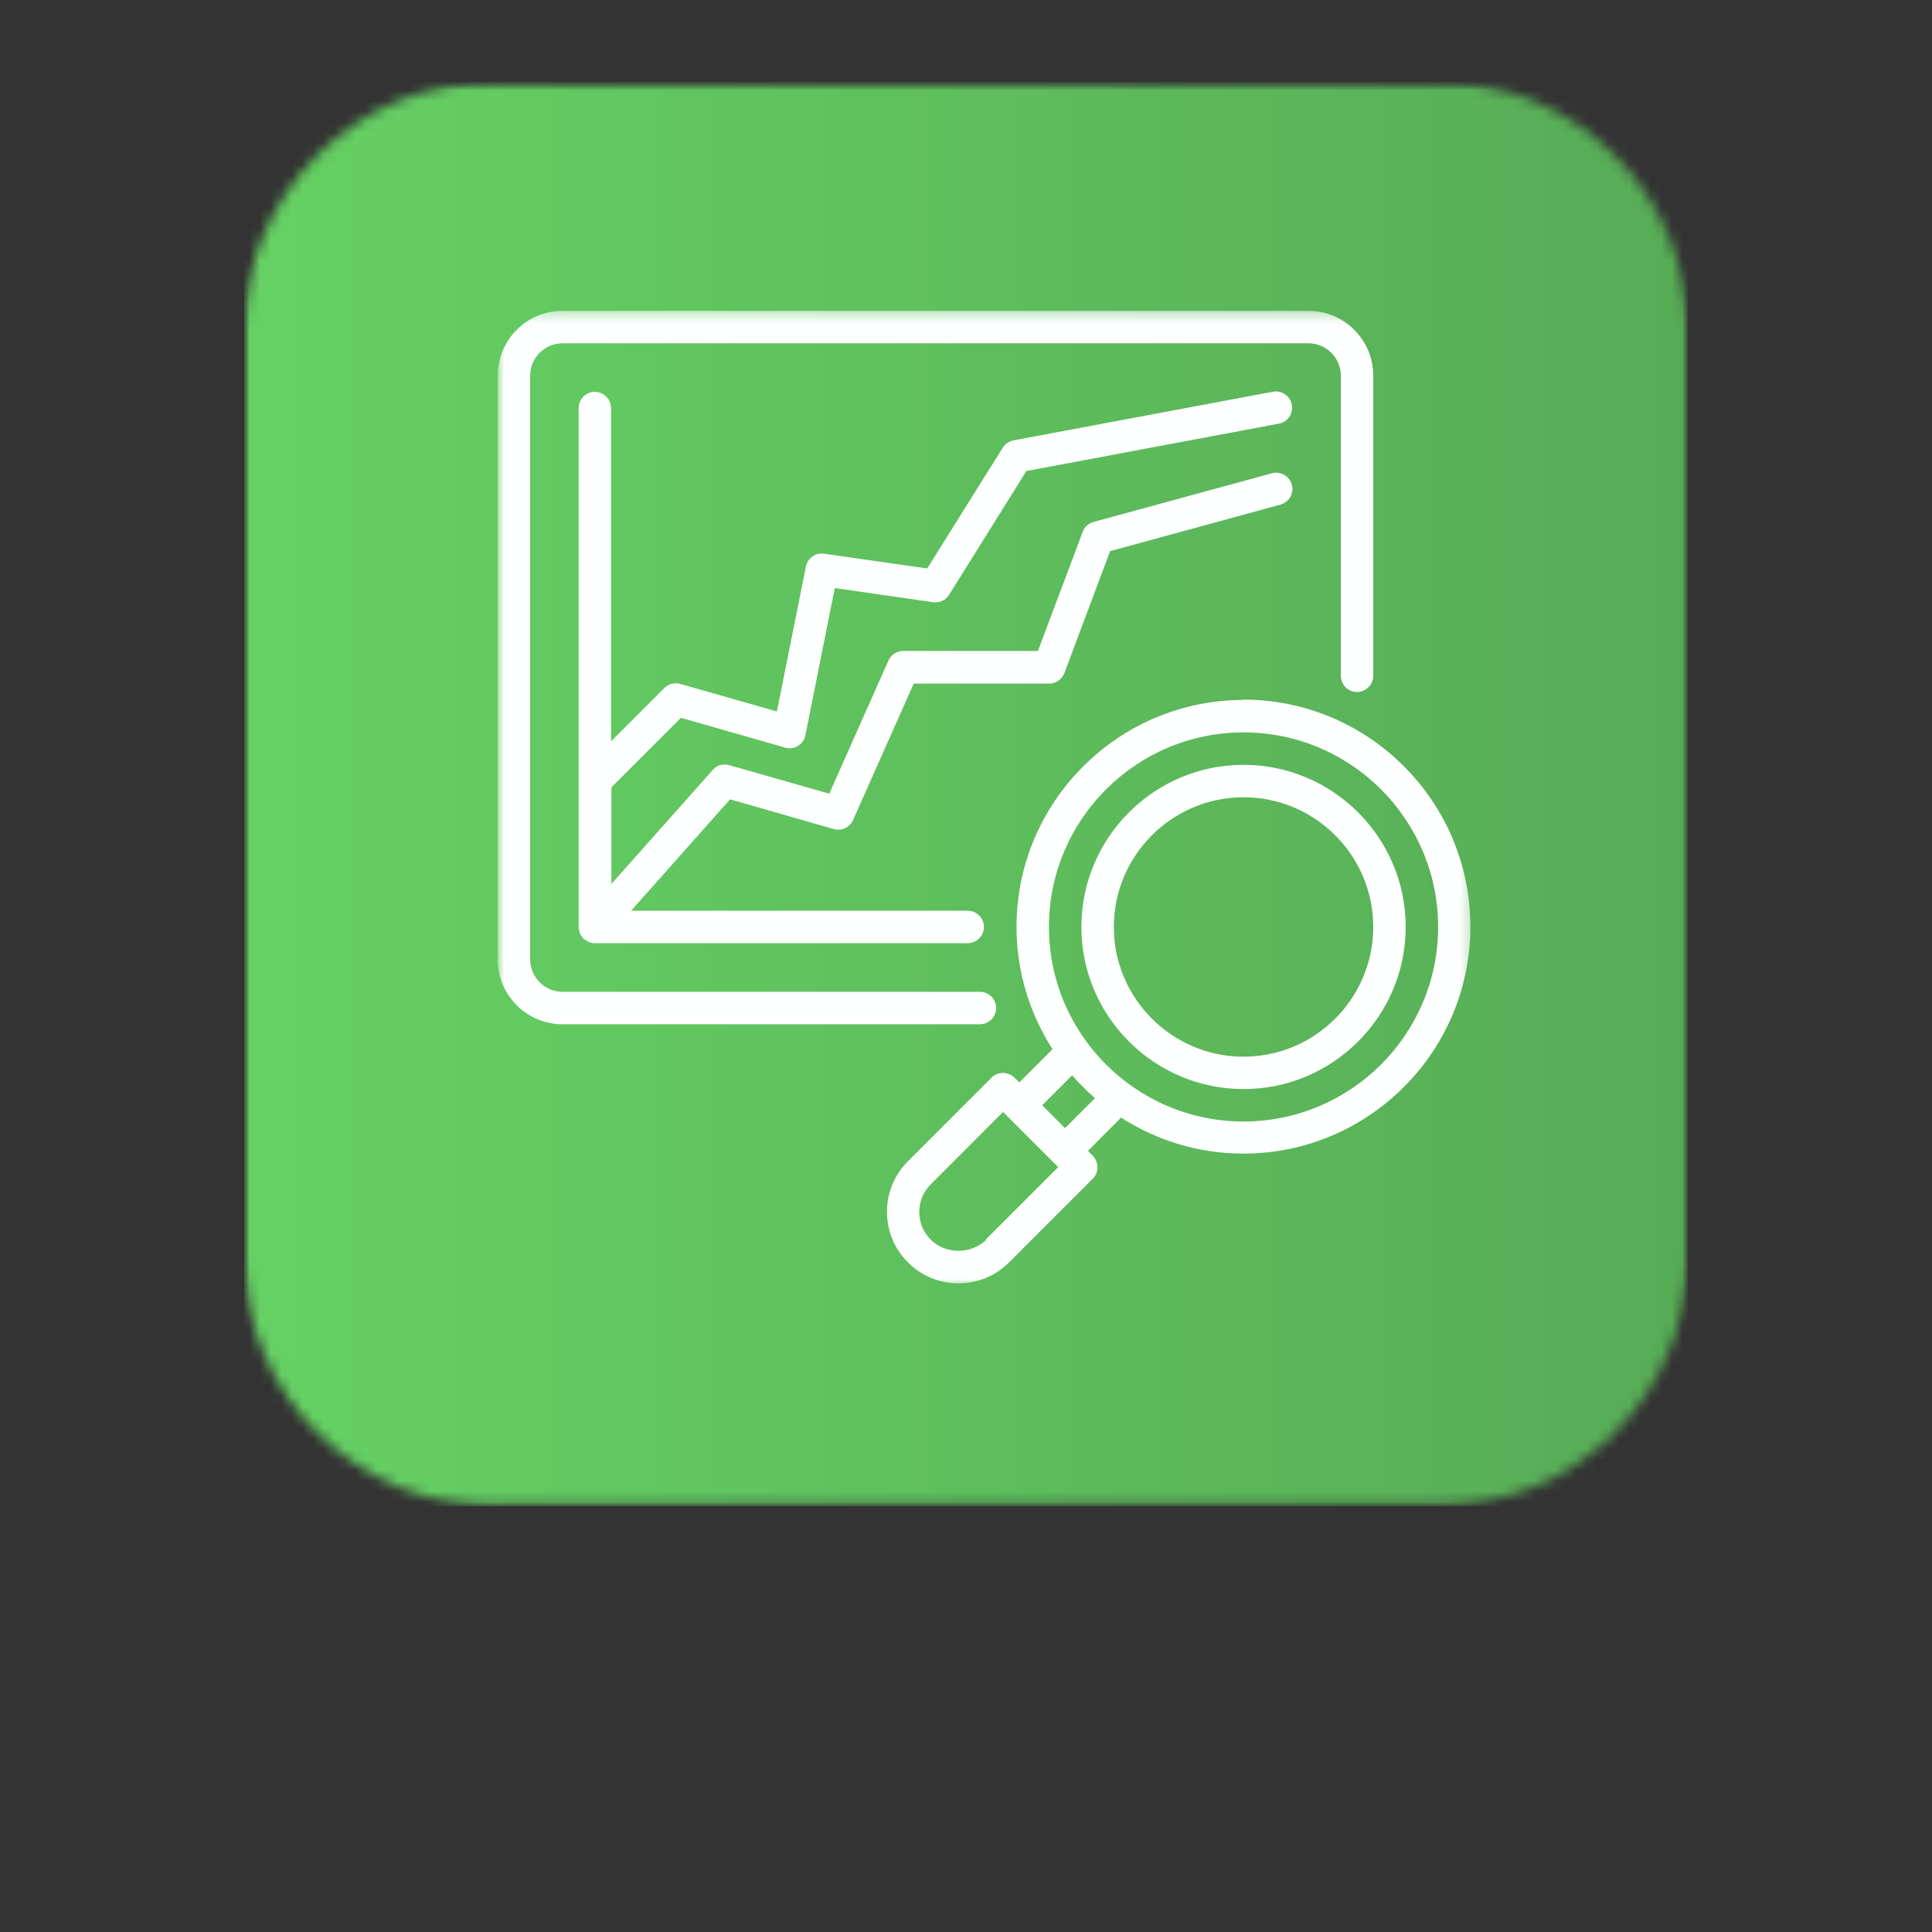 <svg width="182" height="182" viewBox="0 0 182 182" fill="none" xmlns="http://www.w3.org/2000/svg">
<rect x="0" y="0" width="182" height="182" fill="#333333" stroke="none"/>
<mask id="mask0_196_1847" style="mask-type:luminance" maskUnits="userSpaceOnUse" x="23" y="7" width="136" height="135">
<path d="M23 7.721H159V141.88H23V7.721Z" fill="white"/>
</mask>
<g mask="url(#mask0_196_1847)">
<mask id="mask1_196_1847" style="mask-type:luminance" maskUnits="userSpaceOnUse" x="23" y="7" width="136" height="135">
<path d="M46.549 7.721H135.451C148.459 7.721 159 18.268 159 31.27V118.331C159 131.339 148.459 141.88 135.451 141.88H46.549C33.547 141.88 23 131.339 23 118.331V31.27C23 18.268 33.547 7.721 46.549 7.721Z" fill="white"/>
</mask>
<g mask="url(#mask1_196_1847)">
<path d="M23 7.721V141.88H159V7.721H23Z" fill="url(#paint0_linear_196_1847)"/>
</g>
</g>
<mask id="mask2_196_1847" style="mask-type:luminance" maskUnits="userSpaceOnUse" x="46" y="29" width="85" height="69">
<path d="M46.887 29.282H130.174V97.764H46.887V29.282Z" fill="white"/>
</mask>
<g mask="url(#mask2_196_1847)">
<path d="M93.838 94.96C93.838 94.119 93.151 93.432 92.31 93.432H52.992C51.317 93.432 49.942 92.058 49.942 90.376V35.394C49.942 33.712 51.317 32.338 52.992 32.338H123.253C124.934 32.338 126.309 33.712 126.309 35.394V63.661C126.309 64.502 126.996 65.189 127.836 65.189C128.677 65.189 129.364 64.502 129.364 63.661V35.394C129.364 32.013 126.628 29.282 123.253 29.282H52.992C49.617 29.282 46.887 32.013 46.887 35.394V90.376C46.887 93.751 49.617 96.488 52.992 96.488H92.31C93.151 96.488 93.838 95.8 93.838 94.96Z" fill="#FEFFFF"/>
</g>
<path d="M78.547 78.099C79.278 78.307 80.057 77.945 80.364 77.24L86.076 64.397H98.832C99.471 64.397 100.035 63.999 100.268 63.403L104.576 51.917L120.627 47.536C121.437 47.303 121.928 46.462 121.694 45.653C121.467 44.843 120.627 44.358 119.817 44.585L103.017 49.168C102.545 49.291 102.158 49.641 101.992 50.101L97.777 61.323H85.082C84.475 61.323 83.941 61.679 83.695 62.225L78.118 74.767L68.693 72.079C68.129 71.926 67.521 72.079 67.141 72.534L57.594 83.271V74.172L64.147 67.619L73.964 70.429C74.375 70.552 74.823 70.49 75.173 70.263C75.541 70.03 75.799 69.68 75.872 69.251L78.639 55.396L87.892 56.728C88.506 56.82 89.089 56.544 89.408 56.028L96.691 44.37L120.473 39.91C121.302 39.756 121.848 38.965 121.694 38.124C121.541 37.302 120.75 36.749 119.909 36.903L95.47 41.486C95.059 41.56 94.678 41.824 94.464 42.174L87.346 53.549L77.633 52.163C76.823 52.04 76.075 52.574 75.921 53.365L73.185 67.024L64.085 64.428C63.552 64.275 62.981 64.428 62.588 64.808L57.563 69.834V38.443C57.563 37.602 56.876 36.915 56.035 36.915C55.195 36.915 54.507 37.602 54.507 38.443V87.321C54.507 87.321 54.507 87.352 54.507 87.37C54.507 87.474 54.55 87.579 54.569 87.689C54.581 87.781 54.599 87.855 54.63 87.947C54.661 88.026 54.722 88.088 54.765 88.161C54.827 88.253 54.888 88.358 54.98 88.438C54.98 88.438 54.98 88.468 55.011 88.468C55.084 88.529 55.176 88.56 55.256 88.622C55.33 88.665 55.391 88.714 55.471 88.744C55.655 88.818 55.833 88.849 56.035 88.849H91.163C92.003 88.849 92.691 88.161 92.691 87.321C92.691 86.48 92.003 85.793 91.163 85.793H59.453L68.773 75.301L78.547 78.099Z" fill="#FEFFFF"/>
<mask id="mask3_196_1847" style="mask-type:luminance" maskUnits="userSpaceOnUse" x="83" y="64" width="56" height="58">
<path d="M83.051 64.778H138.727V121.129H83.051V64.778Z" fill="white"/>
</mask>
<g mask="url(#mask3_196_1847)">
<path d="M117.142 65.937C105.355 65.937 95.758 75.528 95.758 87.321C95.758 91.567 97.016 95.506 99.151 98.838L96.022 101.967L95.562 101.513C94.979 100.93 93.973 100.93 93.408 101.513L85.53 109.391C84.26 110.661 83.554 112.355 83.554 114.159C83.554 115.963 84.26 117.656 85.53 118.92C86.794 120.19 88.494 120.896 90.291 120.896C92.095 120.896 93.789 120.19 95.059 118.92L102.937 111.042C103.232 110.753 103.385 110.367 103.385 109.956C103.385 109.545 103.213 109.164 102.937 108.87L102.483 108.416L105.612 105.28C108.944 107.422 112.883 108.673 117.129 108.673C128.922 108.673 138.513 99.083 138.513 87.29C138.513 75.497 128.922 65.907 117.129 65.907L117.142 65.937ZM92.905 116.785C91.5 118.171 89.07 118.171 87.684 116.785C86.978 116.079 86.598 115.165 86.598 114.171C86.598 113.177 86.978 112.263 87.684 111.563L94.494 104.746L94.936 105.194C94.936 105.194 94.936 105.194 94.936 105.207C94.936 105.225 94.936 105.207 94.948 105.207L99.225 109.483C99.225 109.483 99.225 109.483 99.225 109.502C99.225 109.514 99.225 109.502 99.243 109.502L99.685 109.943L92.874 116.754L92.905 116.785ZM100.33 106.274L98.176 104.12L100.998 101.298C101.673 102.059 102.373 102.777 103.152 103.452L100.33 106.274ZM117.142 105.648C107.036 105.648 98.814 97.433 98.814 87.321C98.814 77.209 107.036 68.993 117.142 68.993C127.253 68.993 135.475 77.209 135.475 87.321C135.475 97.433 127.253 105.648 117.142 105.648Z" fill="#FEFFFF"/>
</g>
<path d="M117.142 72.049C108.729 72.049 101.87 78.903 101.87 87.321C101.87 95.739 108.729 102.593 117.142 102.593C125.56 102.593 132.42 95.739 132.42 87.321C132.42 78.903 125.56 72.049 117.142 72.049ZM117.142 99.543C110.411 99.543 104.925 94.058 104.925 87.321C104.925 80.584 110.411 75.105 117.142 75.105C123.879 75.105 129.364 80.584 129.364 87.321C129.364 94.058 123.879 99.543 117.142 99.543Z" fill="#FEFFFF"/>
<defs>
<linearGradient id="paint0_linear_196_1847" x1="23.002" y1="74.801" x2="158.998" y2="74.801" gradientUnits="userSpaceOnUse">
<stop stop-color="#65D164"/>
<stop offset="0.016" stop-color="#65D164"/>
<stop offset="0.031" stop-color="#65D064"/>
<stop offset="0.047" stop-color="#64D063"/>
<stop offset="0.062" stop-color="#64CF63"/>
<stop offset="0.078" stop-color="#64CE63"/>
<stop offset="0.094" stop-color="#64CE63"/>
<stop offset="0.109" stop-color="#64CD63"/>
<stop offset="0.125" stop-color="#63CD62"/>
<stop offset="0.141" stop-color="#63CC62"/>
<stop offset="0.156" stop-color="#63CB62"/>
<stop offset="0.172" stop-color="#63CB62"/>
<stop offset="0.188" stop-color="#62CA61"/>
<stop offset="0.203" stop-color="#62CA61"/>
<stop offset="0.219" stop-color="#62C961"/>
<stop offset="0.234" stop-color="#62C861"/>
<stop offset="0.25" stop-color="#62C861"/>
<stop offset="0.266" stop-color="#61C760"/>
<stop offset="0.281" stop-color="#61C760"/>
<stop offset="0.297" stop-color="#61C660"/>
<stop offset="0.312" stop-color="#61C660"/>
<stop offset="0.328" stop-color="#60C55F"/>
<stop offset="0.344" stop-color="#60C45F"/>
<stop offset="0.359" stop-color="#60C45F"/>
<stop offset="0.375" stop-color="#60C35F"/>
<stop offset="0.391" stop-color="#60C35F"/>
<stop offset="0.406" stop-color="#5FC25E"/>
<stop offset="0.422" stop-color="#5FC15E"/>
<stop offset="0.438" stop-color="#5FC15E"/>
<stop offset="0.453" stop-color="#5FC05E"/>
<stop offset="0.469" stop-color="#5FC05D"/>
<stop offset="0.484" stop-color="#5EBF5D"/>
<stop offset="0.5" stop-color="#5EBE5D"/>
<stop offset="0.516" stop-color="#5EBE5D"/>
<stop offset="0.531" stop-color="#5EBD5D"/>
<stop offset="0.547" stop-color="#5DBD5C"/>
<stop offset="0.562" stop-color="#5DBC5C"/>
<stop offset="0.578" stop-color="#5DBB5C"/>
<stop offset="0.594" stop-color="#5DBB5C"/>
<stop offset="0.609" stop-color="#5DBA5C"/>
<stop offset="0.625" stop-color="#5CBA5B"/>
<stop offset="0.641" stop-color="#5CB95B"/>
<stop offset="0.656" stop-color="#5CB85B"/>
<stop offset="0.672" stop-color="#5CB85B"/>
<stop offset="0.688" stop-color="#5BB75A"/>
<stop offset="0.703" stop-color="#5BB75A"/>
<stop offset="0.719" stop-color="#5BB65A"/>
<stop offset="0.734" stop-color="#5BB55A"/>
<stop offset="0.75" stop-color="#5BB55A"/>
<stop offset="0.766" stop-color="#5AB459"/>
<stop offset="0.781" stop-color="#5AB459"/>
<stop offset="0.797" stop-color="#5AB359"/>
<stop offset="0.812" stop-color="#5AB359"/>
<stop offset="0.828" stop-color="#59B258"/>
<stop offset="0.844" stop-color="#59B158"/>
<stop offset="0.859" stop-color="#59B158"/>
<stop offset="0.875" stop-color="#59B058"/>
<stop offset="0.891" stop-color="#59B058"/>
<stop offset="0.906" stop-color="#58AF57"/>
<stop offset="0.922" stop-color="#58AE57"/>
<stop offset="0.938" stop-color="#58AE57"/>
<stop offset="0.953" stop-color="#58AD57"/>
<stop offset="0.969" stop-color="#58AD56"/>
<stop offset="0.984" stop-color="#57AC56"/>
<stop offset="1" stop-color="#57AB56"/>
</linearGradient>
</defs>
</svg>
